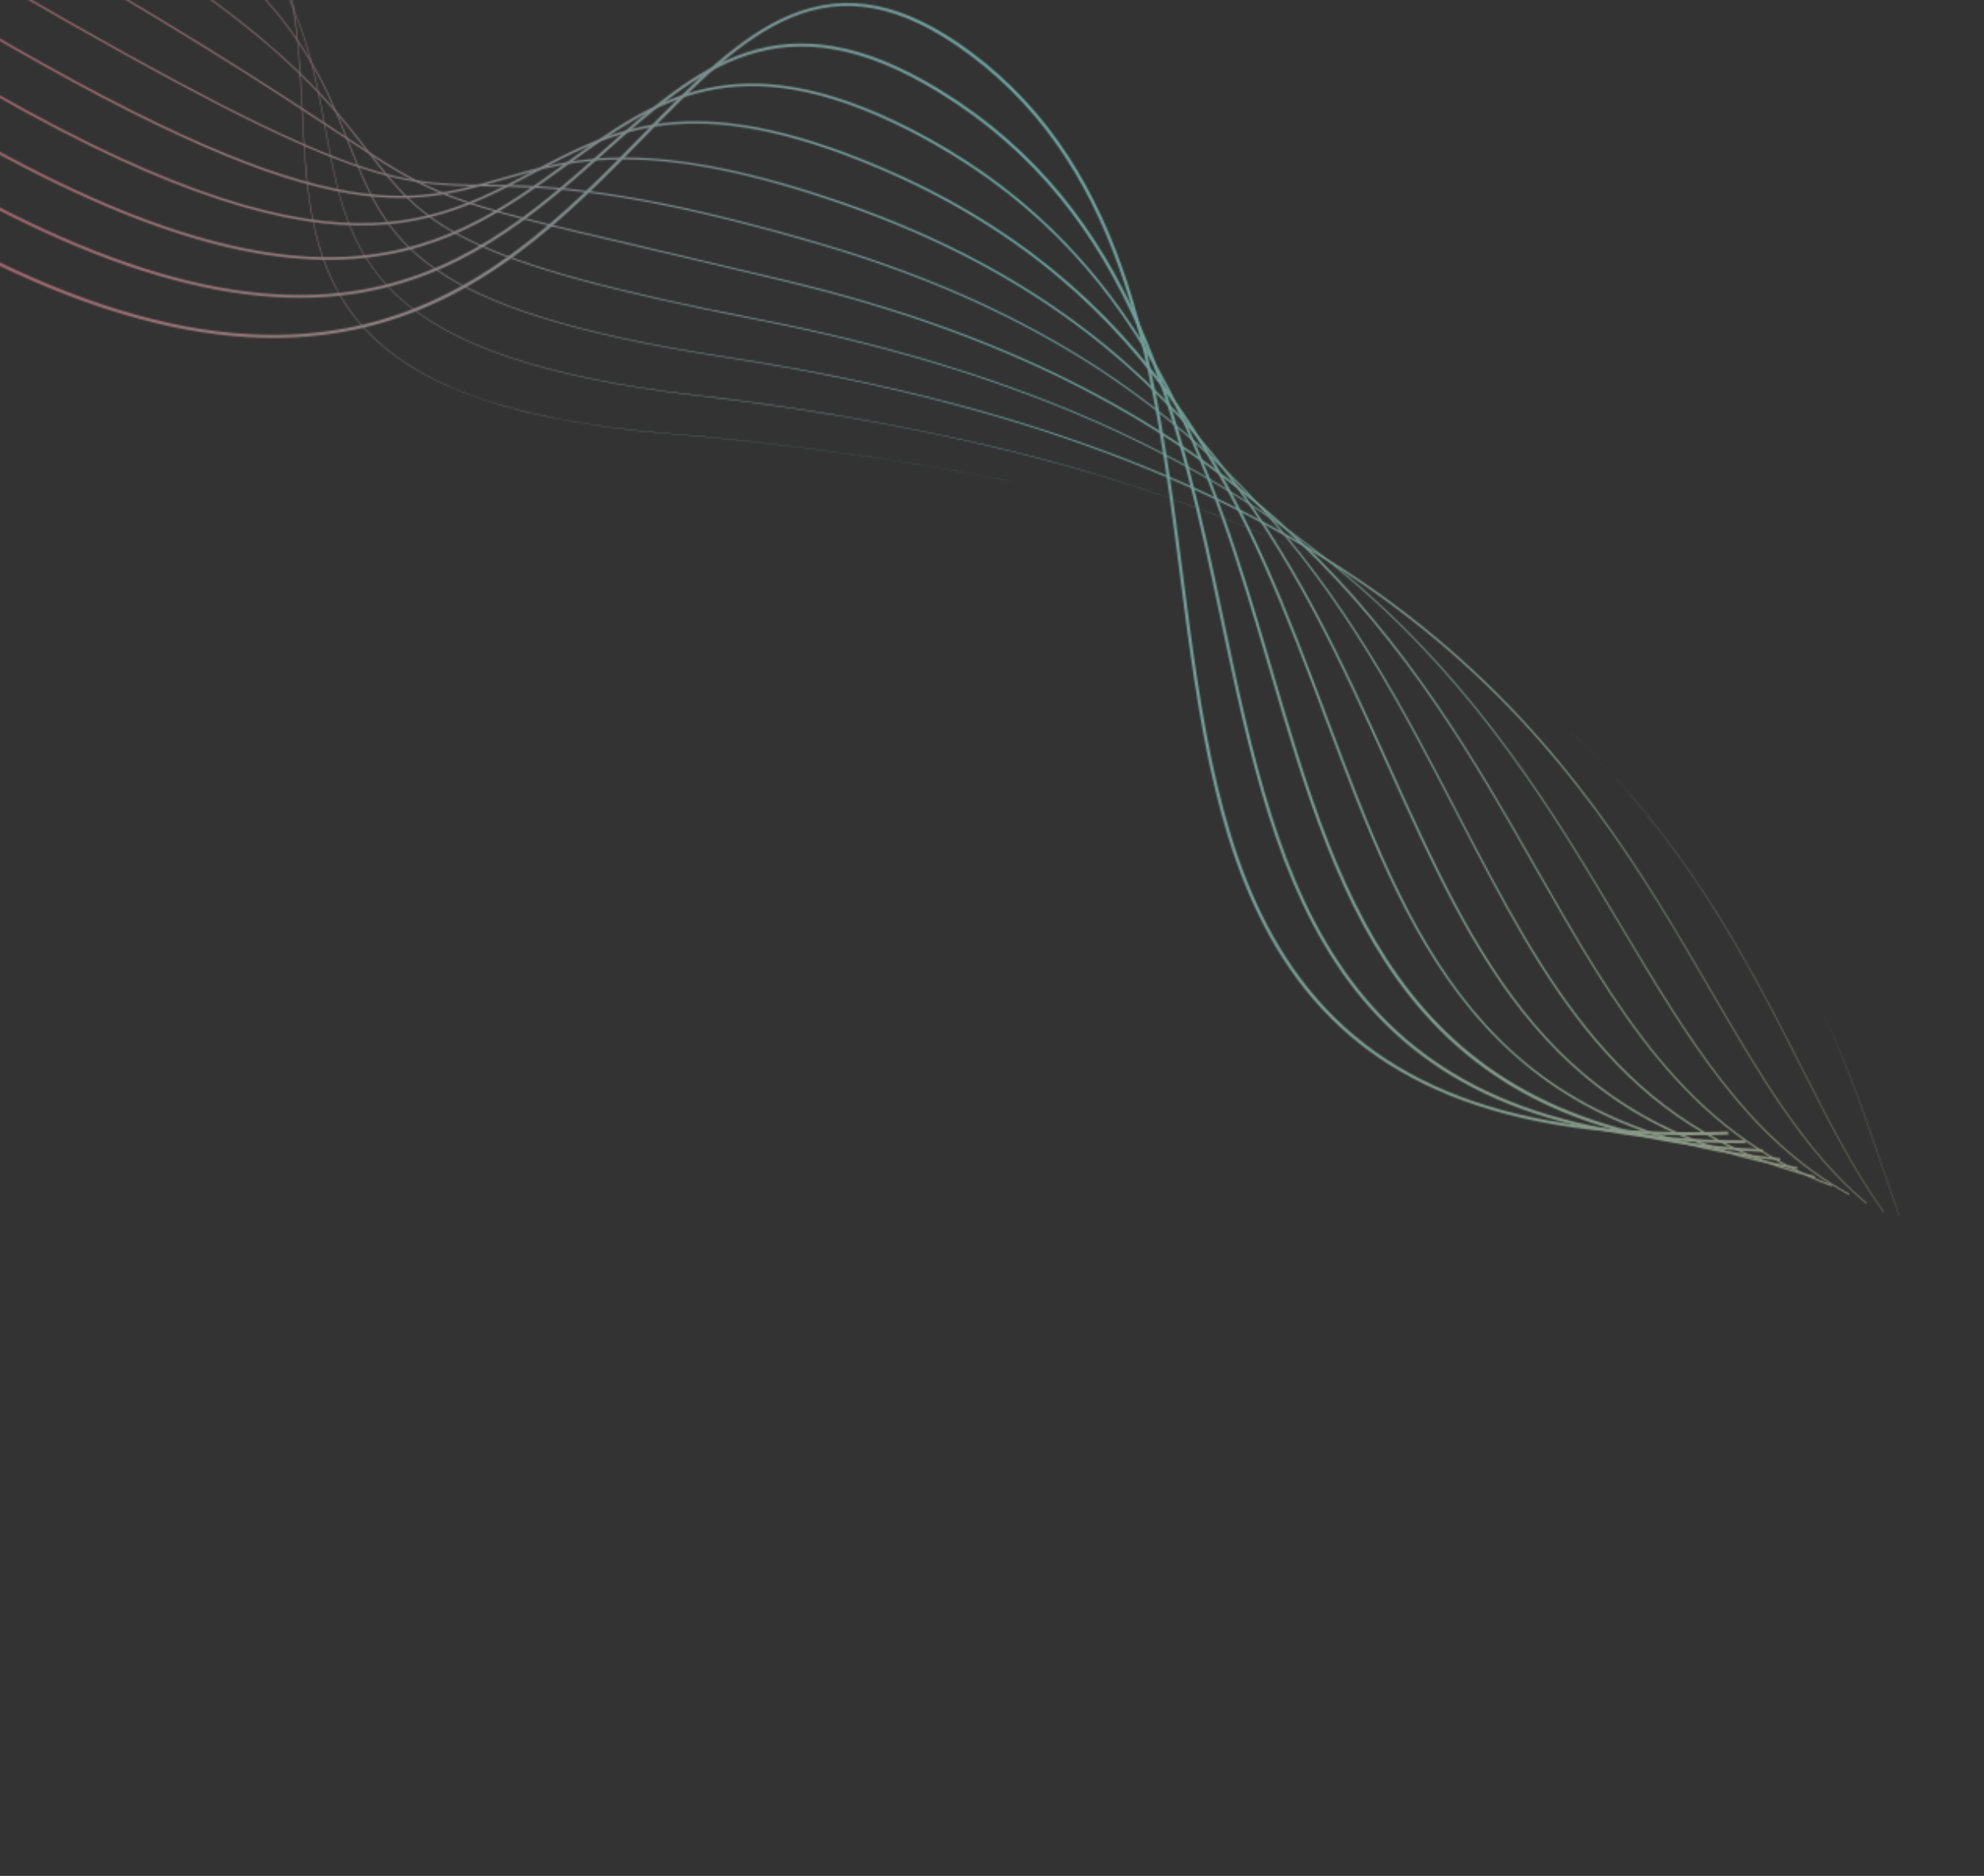 <svg width="1267" height="1198" viewBox="0 0 1267 1198" fill="none" xmlns="http://www.w3.org/2000/svg">
<rect x="0" y="0" width="1267" height="1198" fill="#333333" stroke="none"/>
<g opacity="0.55">
<mask id="mask0_477_5282" style="mask-type:alpha" maskUnits="userSpaceOnUse" x="-206" y="-479" width="1473" height="1677">
<g clip-path="url(#clip0_477_5282)">
<path d="M1103.63 722.637L1103.7 724.613C1030.83 726.966 972.271 718.638 924.595 699.077C881.938 681.538 848.987 655.34 823.836 618.925C777.064 551.206 765.521 460.887 753.252 365.181C737.228 239.988 720.571 110.362 618.8 34.705C528.696 -32.287 476.901 20.717 411.324 87.819C362.57 137.723 307.285 194.269 224.451 210.988C128.782 230.258 13.89 192.244 -126.81 94.757L-125.674 93.123C14.545 190.308 128.944 228.209 224.036 208.997C306.204 192.449 361.321 136.091 409.899 86.411C441.798 53.755 471.932 22.913 504.88 9.391C541.463 -5.62 578.016 1.877 619.972 33.081C722.402 109.244 739.051 239.332 755.205 364.909C767.505 460.352 779.028 550.53 825.423 617.703C878.009 693.798 966.373 727.115 1103.63 722.637Z" fill="#FF1D03"/>
<path d="M1114.71 728.314L1114.71 730.116C850.12 729.639 815.914 567.765 779.705 396.383C752.612 268.169 724.581 135.578 599.432 58.934C499.054 -2.554 446.643 43.93 385.966 97.754C342.15 136.618 292.501 180.683 217.02 188.848C130.474 198.237 23.437 158.896 -110.205 68.548L-109.19 67.076C24.08 157.15 130.732 196.408 216.887 187.03C291.722 178.963 341.25 135.06 384.85 96.351C446.058 42.068 498.906 -4.822 600.48 57.413C726.307 134.489 754.382 267.423 781.506 395.955C817.532 566.648 851.59 727.843 1114.71 728.314Z" fill="#FF1D03"/>
<path d="M1125.78 733.99L1125.71 735.618C1021.95 731.081 950.259 699.416 900.031 635.984C855.408 579.613 833.649 505.703 810.624 427.483C771.995 296.182 732.044 160.419 580.019 83.19C469.974 27.253 417.659 65.218 362.31 105.393C282.063 163.609 191.122 229.62 -93.669 42.379L-92.766 41.032C191.087 227.654 281.574 161.967 361.296 104.114C417.078 63.628 469.779 25.379 580.739 81.736C649.035 116.464 700.911 166.599 739.525 234.964C773.526 295.39 793.216 362.275 812.254 426.969C857.186 579.779 899.629 724.094 1125.78 733.99Z" fill="#FF1D03"/>
<path d="M1136.83 739.679L1136.72 741.121C1049.32 732.728 986.539 702.15 939.197 644.935C896.995 593.92 872.314 528.083 846.133 458.377C798.007 330.114 743.396 184.635 560.625 107.374C441.81 57.11 392.558 83.223 340.456 110.86C268.306 149.155 193.682 188.725 -77.065 16.17L-76.272 14.949C193.761 187.06 268.005 147.679 339.788 109.596C392.211 81.774 441.714 55.515 561.175 106.048C643.167 140.721 706.458 191.722 754.698 261.985C797.219 323.877 822.783 391.985 847.49 457.868C900.563 599.254 946.391 721.418 1136.83 739.679Z" fill="#FF1D03"/>
<path d="M1147.92 745.378L1147.7 746.637C1075.99 734.963 1022.33 705.684 978.871 654.449C940.066 608.683 913.915 550.784 886.255 489.478C826.783 357.714 759.329 208.314 541.185 131.583C415.867 87.427 365.601 101.934 321.345 114.774C255.842 133.709 199.453 149.948 -60.498 -10.048L-59.826 -11.108C199.551 148.425 255.839 132.275 320.88 113.545C365.432 100.687 415.819 86.232 541.577 130.41C760.267 207.344 827.87 357.056 887.399 488.971C943.368 612.919 991.697 719.981 1147.92 745.378Z" fill="#FF1D03"/>
<path d="M1158.97 751.068L1158.7 752.139C1034.57 721.049 986.58 628.456 931.047 521.307C860.602 385.366 780.71 231.261 521.692 155.702C399.384 120.043 347.923 119.504 310.496 119.021C248.299 118.263 217.109 117.938 -43.956 -36.312L-43.418 -37.234C217.466 116.968 248.575 117.31 310.528 117.964C348.168 118.446 399.587 119.07 522.003 154.758C637.682 188.468 727.982 241.078 798.064 315.598C859.381 380.816 896.277 451.975 931.863 520.866C987.451 627.74 1035.29 720.081 1158.97 751.068Z" fill="#FF1D03"/>
<path d="M1170.03 756.78L1169.7 757.642C1076.3 722.957 1031.98 644.964 980.549 554.725C904.096 420.451 808.945 253.368 502.306 180.003C467.746 171.723 439.393 165.084 414.395 159.227C280.064 127.791 280.064 127.791 214.618 84.39C175.104 58.314 109.237 14.607 -27.331 -62.38L-26.881 -63.19C109.687 13.797 175.699 57.543 215.131 83.636C280.474 126.913 280.475 126.913 414.615 158.337C439.625 164.216 467.956 170.868 502.502 179.126C639.259 211.85 745.636 265.353 827.738 342.741C899.281 410.152 942.895 486.753 981.368 554.344C1032.63 644.403 1076.96 722.182 1170.03 756.78Z" fill="#FF1D03"/>
<path d="M1181.06 762.483L1180.73 763.131C1115.68 727.354 1078.08 664.181 1034.54 591.05C950.628 450.052 846.176 274.59 482.816 204.18C390.714 186.313 334.173 170.832 299.419 153.742C266.109 137.406 252.434 119.757 235.044 97.316C204.508 57.929 162.792 3.945 -10.777 -88.621L-10.434 -89.247C163.177 3.447 205.048 57.434 235.61 96.867C252.911 119.207 266.586 136.856 299.747 153.093C334.413 170.082 390.922 185.613 482.951 203.46C846.636 273.957 951.154 449.534 1035.15 590.669C1078.76 663.666 1116.19 726.813 1181.06 762.483Z" fill="#FF1D03"/>
<path d="M1192.1 768.208L1191.76 768.62C1151.91 735.249 1124.22 687.593 1092.05 632.309C1009.21 489.871 895.74 294.771 463.35 228.344C264.415 197.754 246.948 153.572 222.819 92.397C201.186 37.665 174.186 -30.653 5.838 -114.866L6.082 -115.343C174.602 -31.046 201.614 37.295 223.357 92.27C247.462 153.245 264.9 197.322 463.522 227.848C655.537 257.361 801.045 313.663 908.4 399.999C1000.86 474.462 1049.57 558.201 1092.51 632.044C1124.65 687.282 1152.4 734.971 1192.1 768.208Z" fill="#FF1D03"/>
<path d="M1111.21 607.5C1126.23 633.51 1138.99 658.684 1150.91 682.142C1168.14 716.07 1184.42 748.135 1203.09 773.901L1202.79 774.073C1184.05 748.228 1167.8 716.21 1150.55 682.259C1116.55 615.264 1077.1 537.571 1001.64 465.972C1031.22 494.059 1057.72 525.209 1080.7 558.898C1091.9 575.226 1101.97 591.504 1111.21 607.5ZM846.625 359.672C750.031 311.888 620.783 273.422 443.873 252.544C347.869 241.208 287.166 220.797 252.807 188.292C221.754 158.92 214.977 122.133 207.786 83.201C194.695 12.231 179.854 -68.179 22.363 -140.999L22.509 -141.328C92.819 -108.832 140.923 -71.796 169.566 -28.169C194.683 10.038 201.518 47.189 208.137 83.121C215.301 122.007 222.098 158.722 253.052 188.028C287.348 220.477 348.002 240.856 443.911 252.186C503.21 258.995 562.104 268.943 620.346 281.986C668.657 292.819 716.217 306.758 762.729 323.715C791.316 334.197 819.321 346.2 846.625 359.672Z" fill="#FF1D03"/>
<path d="M1163.54 645.182C1180.45 681.465 1192.37 716.294 1203.09 747.899C1206.88 759.006 1210.46 769.497 1214.07 779.571L1213.91 779.664C1210.27 769.544 1206.72 759.099 1202.92 747.969C1192.07 716.158 1180.17 681.233 1163.54 645.182ZM647.723 307.797C573.896 293.237 499.299 282.88 424.293 276.774C399.608 274.779 375.062 271.341 350.78 266.478C331.801 262.679 313.179 257.281 295.113 250.34C265.119 238.476 242.863 223.123 227.071 203.396C197.563 166.532 195.24 119.931 192.764 70.577C190.497 24.922 188.052 -24.114 162.079 -69.099C140.91 -105.766 104.038 -139.815 38.818 -167.151L38.955 -167.231C55.561 -160.363 71.64 -152.284 87.061 -143.06C100.101 -135.323 112.418 -126.431 123.865 -116.489C142.763 -100.077 158.124 -79.993 169.014 -57.459C188.857 -16.206 191.064 27.864 193.174 70.493C195.283 113.123 197.352 153.881 217.014 187.936C220.111 193.308 223.613 198.436 227.491 203.276C260.501 244.564 323.144 267.859 424.592 276.602C496.408 282.525 567.848 292.33 638.6 305.976L647.723 307.797Z" fill="#FF1D03"/>
</g>
</mask>
<g mask="url(#mask0_477_5282)">
<rect x="-44" y="-25.575" width="1440" height="802" fill="url(#paint0_linear_477_5282)"/>
</g>
</g>
<defs>
<linearGradient id="paint0_linear_477_5282" x1="-44" y1="776.425" x2="1396" y2="776.425" gradientUnits="userSpaceOnUse">
<stop stop-color="#FF8897"/>
<stop offset="0.484" stop-color="#94FFF5"/>
<stop offset="1" stop-color="#FFD8A3"/>
</linearGradient>
<clipPath id="clip0_477_5282">
<rect width="1432.28" height="873.082" fill="white" transform="translate(510.141 1197.93) rotate(-120)"/>
</clipPath>
</defs>
</svg>
